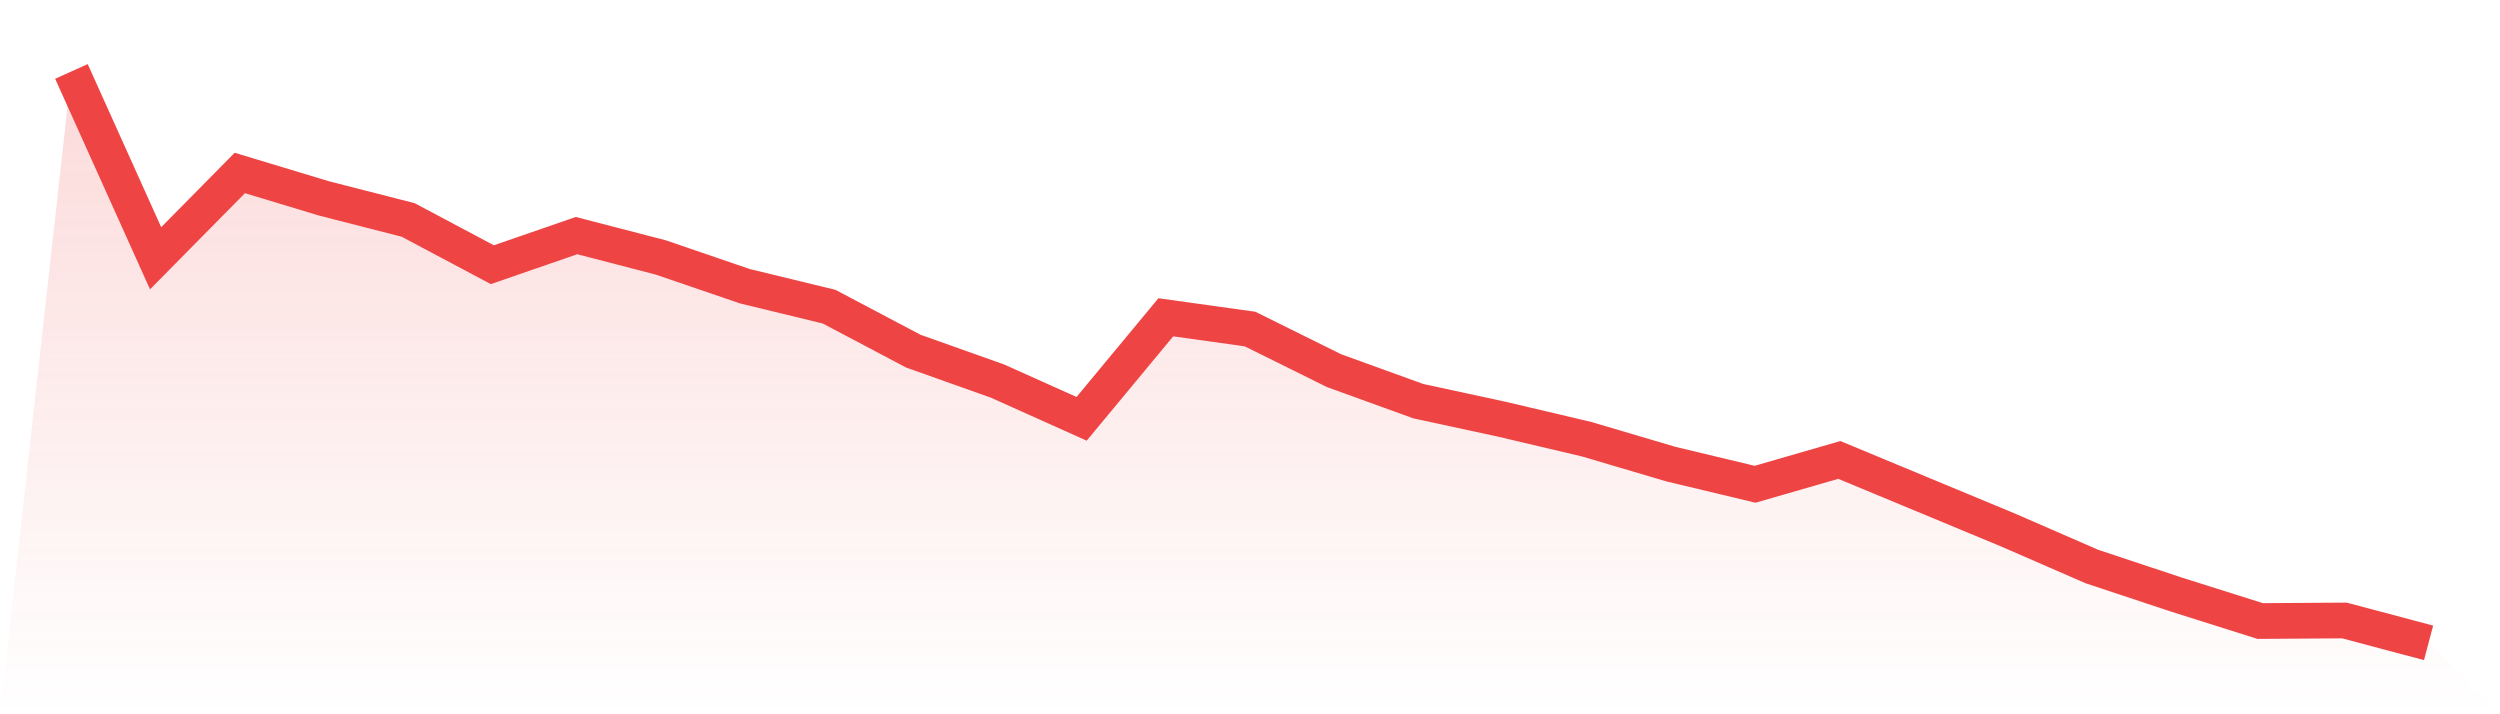 <svg viewBox="0 0 140 40" xmlns="http://www.w3.org/2000/svg">
<defs>
<linearGradient id="gradient" x1="0" x2="0" y1="0" y2="1">
<stop offset="0%" stop-color="#ef4444" stop-opacity="0.2"/>
<stop offset="100%" stop-color="#ef4444" stop-opacity="0"/>
</linearGradient>
</defs>
<path d="M4,4 L4,4 L8.714,14.463 L13.429,9.686 L18.143,11.111 L22.857,12.317 L27.571,14.823 L32.286,13.194 L37,14.416 L41.714,16.029 L46.429,17.173 L51.143,19.663 L55.857,21.339 L60.571,23.454 L65.286,17.768 L70,18.426 L74.714,20.76 L79.429,22.467 L84.143,23.485 L88.857,24.597 L93.571,25.991 L98.286,27.119 L103,25.756 L107.714,27.714 L112.429,29.672 L117.143,31.724 L121.857,33.29 L126.571,34.778 L131.286,34.747 L136,36 L140,40 L0,40 z" fill="url(#gradient)"/>
<path d="M4,4 L4,4 L8.714,14.463 L13.429,9.686 L18.143,11.111 L22.857,12.317 L27.571,14.823 L32.286,13.194 L37,14.416 L41.714,16.029 L46.429,17.173 L51.143,19.663 L55.857,21.339 L60.571,23.454 L65.286,17.768 L70,18.426 L74.714,20.76 L79.429,22.467 L84.143,23.485 L88.857,24.597 L93.571,25.991 L98.286,27.119 L103,25.756 L107.714,27.714 L112.429,29.672 L117.143,31.724 L121.857,33.29 L126.571,34.778 L131.286,34.747 L136,36" fill="none" stroke="#ef4444" stroke-width="2"/>
</svg>
